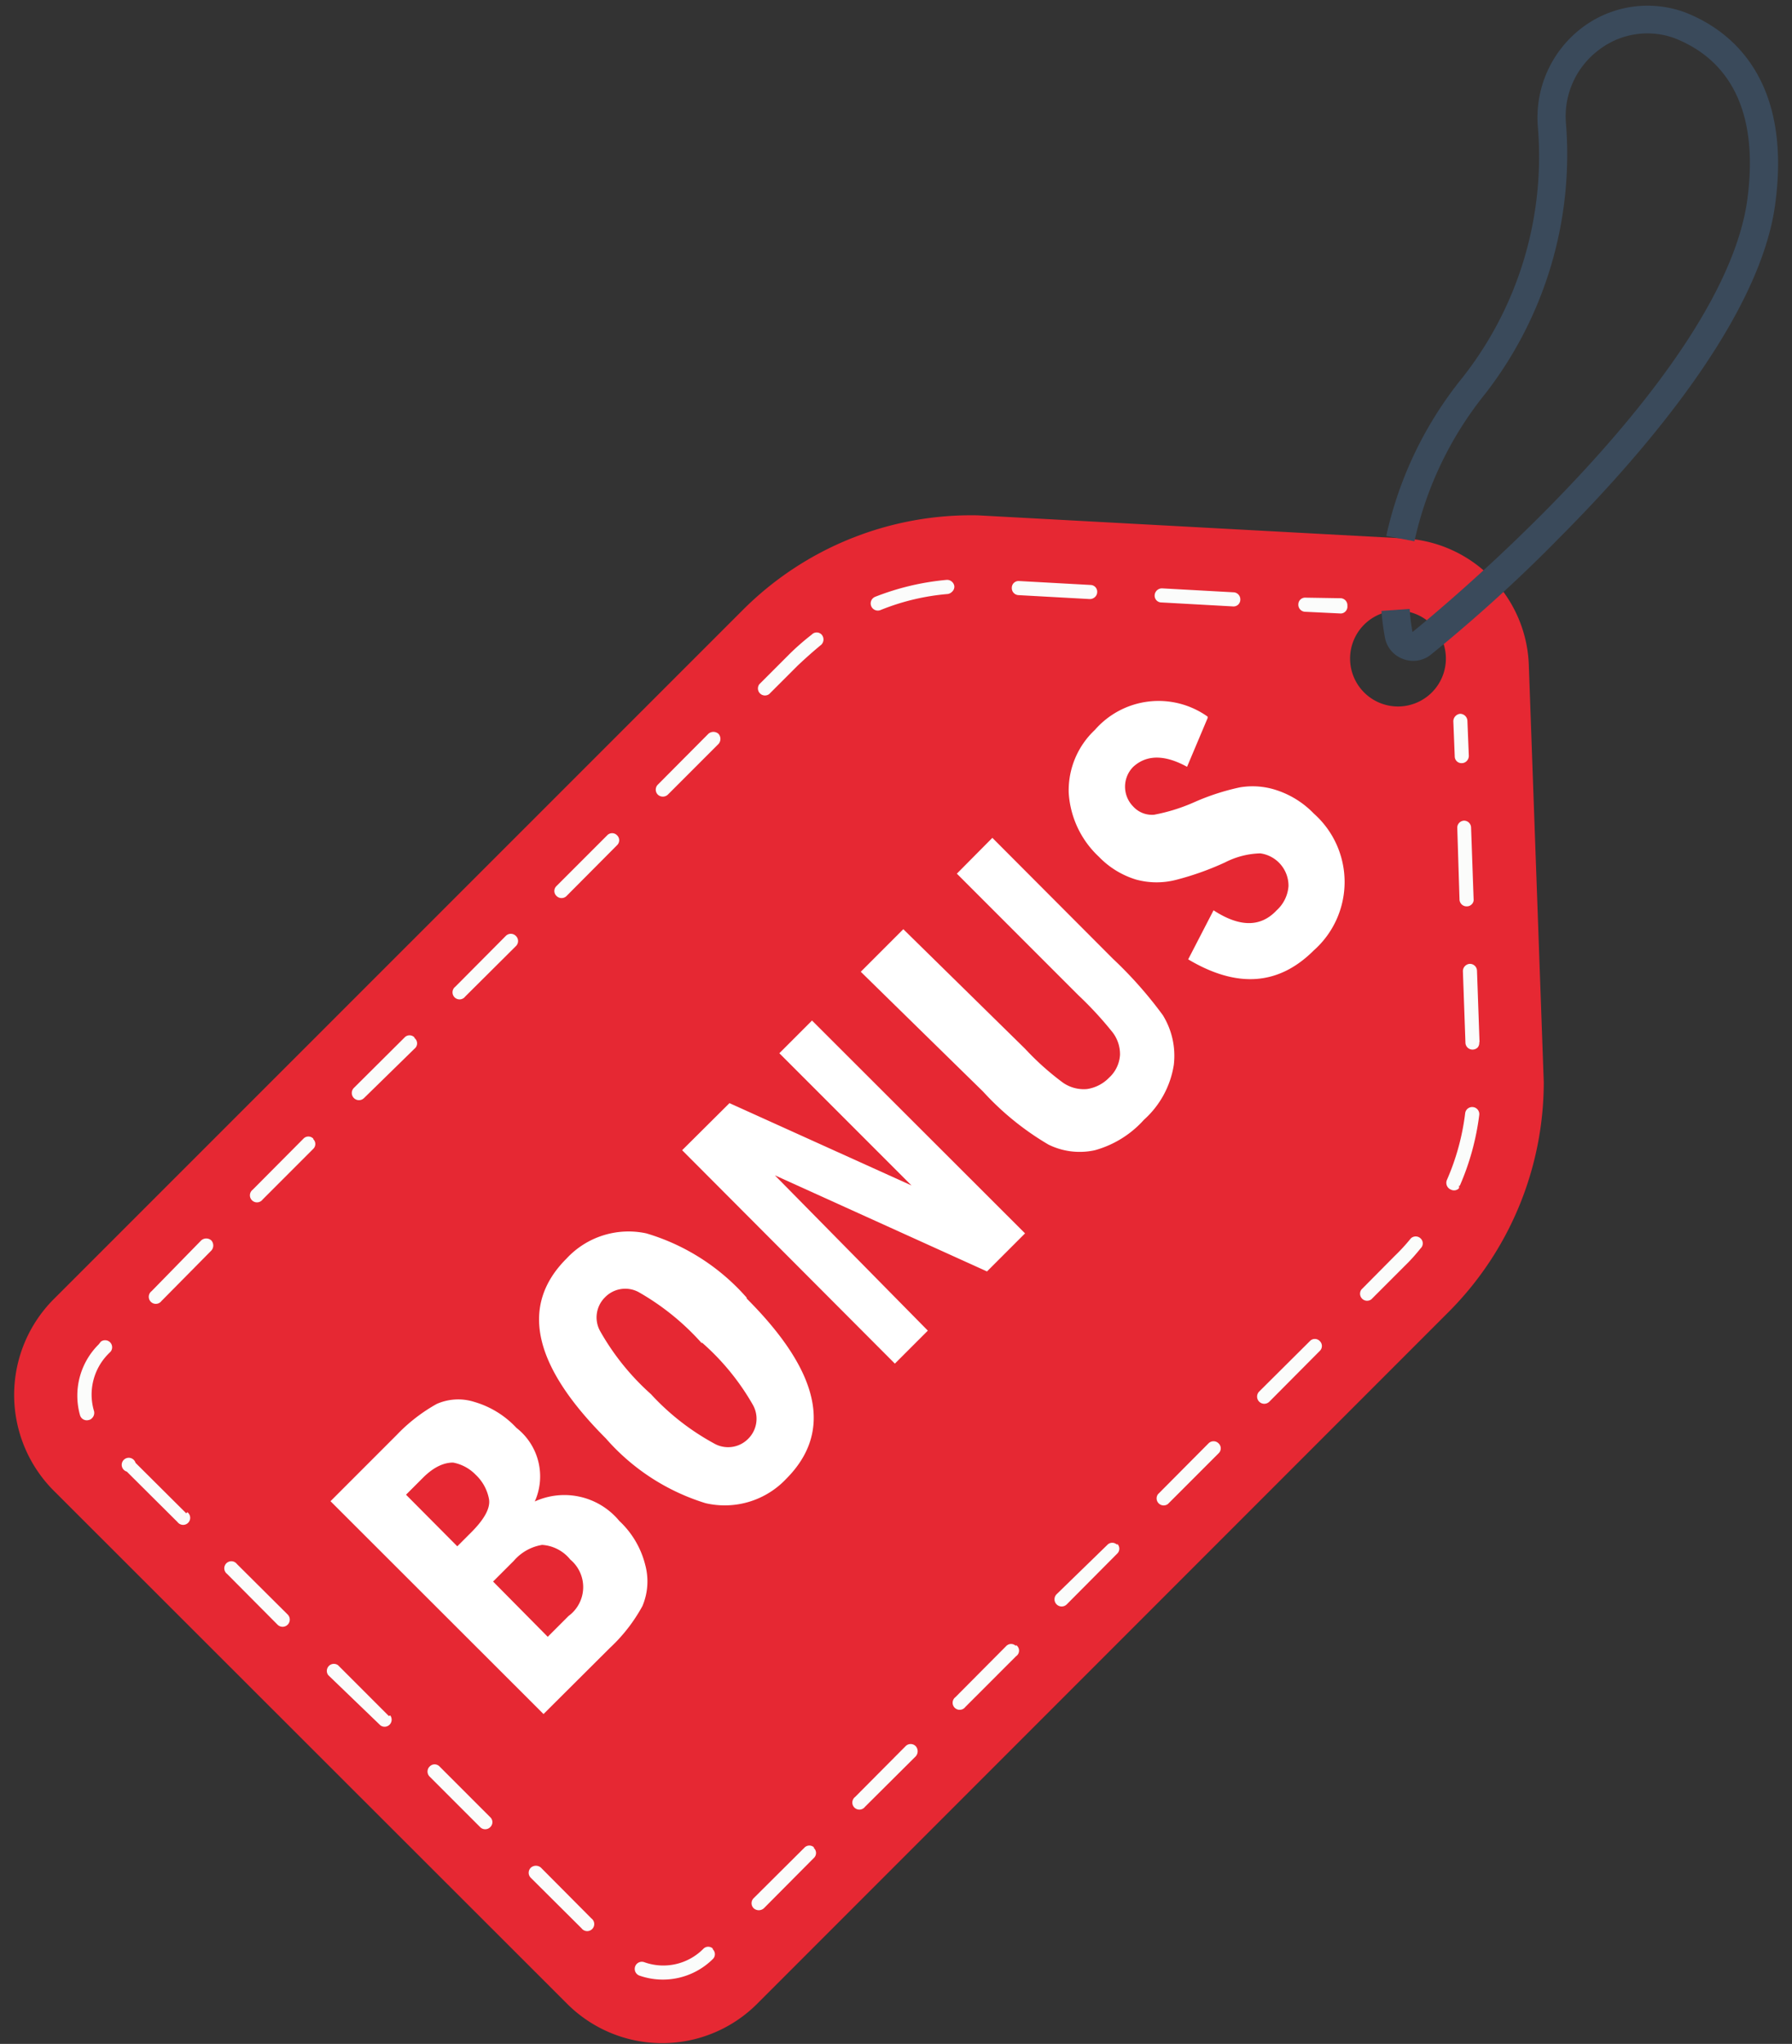 <?xml version="1.0" encoding="UTF-8"?>
<!DOCTYPE svg PUBLIC '-//W3C//DTD SVG 1.0//EN'
          'http://www.w3.org/TR/2001/REC-SVG-20010904/DTD/svg10.dtd'>
<svg height="72.5" preserveAspectRatio="xMidYMid meet" version="1.0" viewBox="-0.5 -0.2 63.6 72.5" width="63.6" xmlns="http://www.w3.org/2000/svg" xmlns:xlink="http://www.w3.org/1999/xlink" zoomAndPan="magnify"
><rect x="-0.5" y="-0.2" width="63.6" height="72.5" fill="#333333" stroke="none"/><g data-name="Base Font"
  ><g id="change1_1"
    ><path d="M53.76,23.41a4.66,4.66,0,0,0-4.41-4.51L34.2,18.08a11.46,11.46,0,0,0-8.34,3.36L1.39,45.9a4.81,4.81,0,0,0,0,6.76L19.62,70.87a4.77,4.77,0,0,0,6.76,0L50.92,46.33a11.55,11.55,0,0,0,3.37-8.14Zm-3.44.95a1.7,1.7,0,1,1,0-2.4A1.7,1.7,0,0,1,50.32,24.36Z" fill="#e62833"
    /></g
    ><g id="change2_1"
    ><path d="M51.55,26.8a.24.24,0,0,1-.16.07.24.24,0,0,1-.26-.24l-.05-1.25a.27.27,0,0,1,.24-.26.26.26,0,0,1,.26.25l.05,1.24A.26.26,0,0,1,51.55,26.8ZM49.92,44.08a.24.24,0,0,0,0-.35.25.25,0,0,0-.35,0,6.76,6.76,0,0,1-.57.62l-1.18,1.19a.25.25,0,0,0,.35.35l1.18-1.18Q49.64,44.43,49.92,44.08Zm-3.58,3.29a.24.24,0,0,0-.35,0l-1.8,1.79a.25.25,0,1,0,.36.36l1.79-1.8A.24.24,0,0,0,46.34,47.37ZM42.75,51a.25.25,0,0,0-.36,0l-1.79,1.8a.25.25,0,0,0,.35.35l1.8-1.8A.24.24,0,0,0,42.75,51Zm-3.6,3.6a.24.24,0,0,0-.35,0L37,56.35a.25.25,0,0,0,.36.36l1.79-1.8A.24.24,0,0,0,39.15,54.56Zm-3.59,3.59a.24.24,0,0,0-.35,0L33.41,60a.25.25,0,1,0,.35.35l1.8-1.8A.24.24,0,0,0,35.56,58.15ZM32,61.74a.25.25,0,0,0-.36,0l-1.79,1.8a.25.25,0,1,0,.35.35L32,62.1A.27.27,0,0,0,32,61.74Zm-3.6,3.6a.24.24,0,0,0-.35,0l-1.8,1.79a.25.25,0,0,0,0,.36.27.27,0,0,0,.36,0l1.79-1.8A.24.24,0,0,0,28.37,65.34Zm-3.59,3.59a.24.24,0,0,0-.35,0,2,2,0,0,1-2.1.47.25.25,0,1,0-.16.48,2.52,2.52,0,0,0,2.61-.6h0A.24.24,0,0,0,24.78,68.93Zm26.5-27.07A9.08,9.08,0,0,0,52,39.35a.25.25,0,0,0-.5-.06,8.42,8.42,0,0,1-.65,2.37A.26.26,0,0,0,51,42a.24.24,0,0,0,.28-.05A.22.22,0,0,0,51.28,41.86Zm.7-5.09-.09-2.54a.25.25,0,0,0-.26-.24.26.26,0,0,0-.24.26l.09,2.54a.25.25,0,0,0,.26.24.26.26,0,0,0,.17-.07A.25.25,0,0,0,52,36.77ZM20.49,67.85l-1.79-1.8a.27.27,0,0,0-.36,0,.25.25,0,0,0,0,.36l1.8,1.79a.25.25,0,1,0,.35-.35ZM51.8,31.69l-.09-2.54a.25.25,0,0,0-.25-.24.25.25,0,0,0-.24.26l.08,2.54a.25.25,0,0,0,.26.24.24.24,0,0,0,.17-.07A.22.22,0,0,0,51.8,31.69ZM16.9,64.26l-1.8-1.8a.24.24,0,0,0-.35,0,.25.25,0,0,0,0,.36l1.79,1.79a.25.25,0,0,0,.36,0A.24.24,0,0,0,16.9,64.26Zm-3.6-3.59-1.8-1.8a.25.25,0,0,0-.35.35L13,61a.25.25,0,0,0,.35-.35Zm-3.59-3.6-1.8-1.79a.25.25,0,1,0-.35.35l1.79,1.8a.25.25,0,1,0,.36-.36Zm33.81-36a.25.25,0,0,0-.24-.26l-2.54-.14a.26.26,0,0,0-.26.24.24.24,0,0,0,.24.26l2.53.14a.24.24,0,0,0,.27-.24ZM6.11,53.48l-1.8-1.79A.25.25,0,1,0,4,52l1.8,1.79a.25.25,0,1,0,.35-.35ZM38.44,20.81a.24.24,0,0,0-.23-.26l-2.54-.14a.24.24,0,0,0-.26.24.25.25,0,0,0,.23.26l2.54.14a.27.27,0,0,0,.19-.08A.24.24,0,0,0,38.44,20.81Zm-5.07-.22a.26.26,0,0,0-.28-.22,9.16,9.16,0,0,0-2.53.6.25.25,0,0,0,.19.47,8.18,8.18,0,0,1,2.39-.57.28.28,0,0,0,.15-.08A.24.24,0,0,0,33.37,20.59ZM2.83,49.83a2.05,2.05,0,0,1,.51-2l.09-.09a.25.25,0,0,0-.35-.35L3,47.49A2.56,2.56,0,0,0,2.34,50a.25.25,0,0,0,.31.17.2.2,0,0,0,.11-.06A.26.26,0,0,0,2.83,49.83ZM28.66,22.31a.24.24,0,0,0-.35,0,8.82,8.82,0,0,0-.86.76l-1,1a.25.25,0,0,0,.35.35l1-1q.39-.37.81-.72l0,0A.26.26,0,0,0,28.66,22.31ZM25,25.83a.27.27,0,0,0-.36,0l-1.79,1.8a.25.25,0,0,0,0,.36.26.26,0,0,0,.35,0l1.8-1.8A.27.27,0,0,0,25,25.83Zm-3.6,3.6a.24.24,0,0,0-.35,0l-1.8,1.8a.24.24,0,0,0,0,.35.25.25,0,0,0,.36,0l1.79-1.8A.24.24,0,0,0,21.4,29.43ZM17.81,33a.25.25,0,0,0-.36,0l-1.79,1.8a.25.25,0,1,0,.35.35l1.8-1.79A.25.25,0,0,0,17.81,33Zm-3.6,3.6a.24.24,0,0,0-.35,0l-1.8,1.79a.25.25,0,1,0,.36.36L14.21,37A.24.24,0,0,0,14.21,36.62Zm-3.59,3.59a.24.24,0,0,0-.35,0L8.47,42a.25.25,0,1,0,.35.35l1.8-1.8A.24.24,0,0,0,10.62,40.21ZM7,43.8a.27.27,0,0,0-.36,0L4.88,45.6a.25.25,0,1,0,.35.35L7,44.16A.27.27,0,0,0,7,43.8ZM47.32,21.29a.25.25,0,0,0-.23-.27L45.84,21a.24.24,0,0,0-.26.23.25.25,0,0,0,.23.27l1.25.06a.23.23,0,0,0,.19-.07A.24.24,0,0,0,47.32,21.29Z" fill="#fbfcfb"
    /></g
    ><g id="change3_1"
    ><path d="M54.8,18.92C53,20.76,51.25,22.24,50.31,23a1,1,0,0,1-1,.18,1,1,0,0,1-.66-.78,8.93,8.93,0,0,1-.12-.93l1-.07a7.36,7.36,0,0,0,.1.82c2.6-2.12,11-9.54,11.87-15.24.43-3-.46-5-2.58-5.83a2.82,2.82,0,0,0-2.66.41,2.94,2.94,0,0,0-1.18,2.64,13.84,13.84,0,0,1-2.87,9.57A12.65,12.65,0,0,0,49.7,19l-1-.19a13.52,13.52,0,0,1,2.7-5.61A12.67,12.67,0,0,0,54.08,4.3,4,4,0,0,1,55.64.79,3.85,3.85,0,0,1,59.28.23c1.49.57,3.88,2.23,3.21,6.91C61.92,11,58.14,15.58,54.8,18.92Z" fill="#3a4a5b"
    /></g
    ><g id="change4_1"
    ><path d="M11.23,53.05l2.35-2.35A6,6,0,0,1,15,49.6a1.89,1.89,0,0,1,1.34-.07,3.3,3.3,0,0,1,1.49.92,2.18,2.18,0,0,1,.65,2.61,2.53,2.53,0,0,1,3,.69,3.19,3.19,0,0,1,.92,1.56,2.24,2.24,0,0,1-.1,1.46,5.88,5.88,0,0,1-1.16,1.49L18.79,60.6Zm4.5,1.6.49-.49c.49-.49.7-.89.63-1.21a1.58,1.58,0,0,0-.47-.84,1.5,1.5,0,0,0-.8-.43c-.3,0-.66.13-1.07.54l-.6.6Zm3.21,3.21.74-.74a1.27,1.27,0,0,0,.06-2,1.4,1.4,0,0,0-1-.52,1.68,1.68,0,0,0-1,.56l-.74.74Zm7.06-12c2.6,2.6,3.07,4.72,1.41,6.39a3,3,0,0,1-2.87.87A7.71,7.71,0,0,1,21,50.82q-3.89-3.89-1.39-6.38a3,3,0,0,1,2.83-.89A7.61,7.61,0,0,1,26,45.83Zm-1.59,1.59a8.88,8.88,0,0,0-2.25-1.82,1,1,0,0,0-1.19.19A1,1,0,0,0,20.79,47a8.77,8.77,0,0,0,1.81,2.25A8.67,8.67,0,0,0,24.84,51a1,1,0,0,0,1.21-.16,1,1,0,0,0,.18-1.19A8.59,8.59,0,0,0,24.41,47.42Zm-.7-6.85,1.68-1.67,6.46,2.92-4.69-4.69L28.32,36l7.56,7.55-1.35,1.35L27,41.49,32.43,47l-1.17,1.17Zm6.34-6.33,1.51-1.51L35.88,37a9.73,9.73,0,0,0,1.34,1.2,1.29,1.29,0,0,0,.86.23,1.37,1.37,0,0,0,.78-.4,1.19,1.19,0,0,0,.39-.81,1.27,1.27,0,0,0-.27-.81,12.82,12.82,0,0,0-1.21-1.31l-4.31-4.31,1.26-1.27L39,33.81a14.54,14.54,0,0,1,1.77,2,2.74,2.74,0,0,1,.39,1.76,3.29,3.29,0,0,1-1.06,1.95,3.64,3.64,0,0,1-1.74,1.08,2.5,2.5,0,0,1-1.65-.2,10,10,0,0,1-2.32-1.88Zm12.31-9L41.63,27c-.8-.44-1.44-.43-1.91,0a1,1,0,0,0,0,1.41.9.9,0,0,0,.74.29,6.45,6.45,0,0,0,1.46-.46,8.28,8.28,0,0,1,1.58-.51,2.7,2.7,0,0,1,1.34.11,3.24,3.24,0,0,1,1.29.82,3.24,3.24,0,0,1,0,4.85c-1.25,1.25-2.73,1.35-4.46.32l.9-1.74c.92.6,1.67.61,2.24,0a1.28,1.28,0,0,0,.42-.86,1.16,1.16,0,0,0-1-1.16,2.91,2.91,0,0,0-1.25.32,10.19,10.19,0,0,1-1.74.62A2.77,2.77,0,0,1,39.82,31a3.08,3.08,0,0,1-1.32-.81,3.38,3.38,0,0,1-1.07-2.27,2.94,2.94,0,0,1,.93-2.23A3,3,0,0,1,42.36,25.22Z" fill="#fff"
    /></g
  ></g
></svg
>
